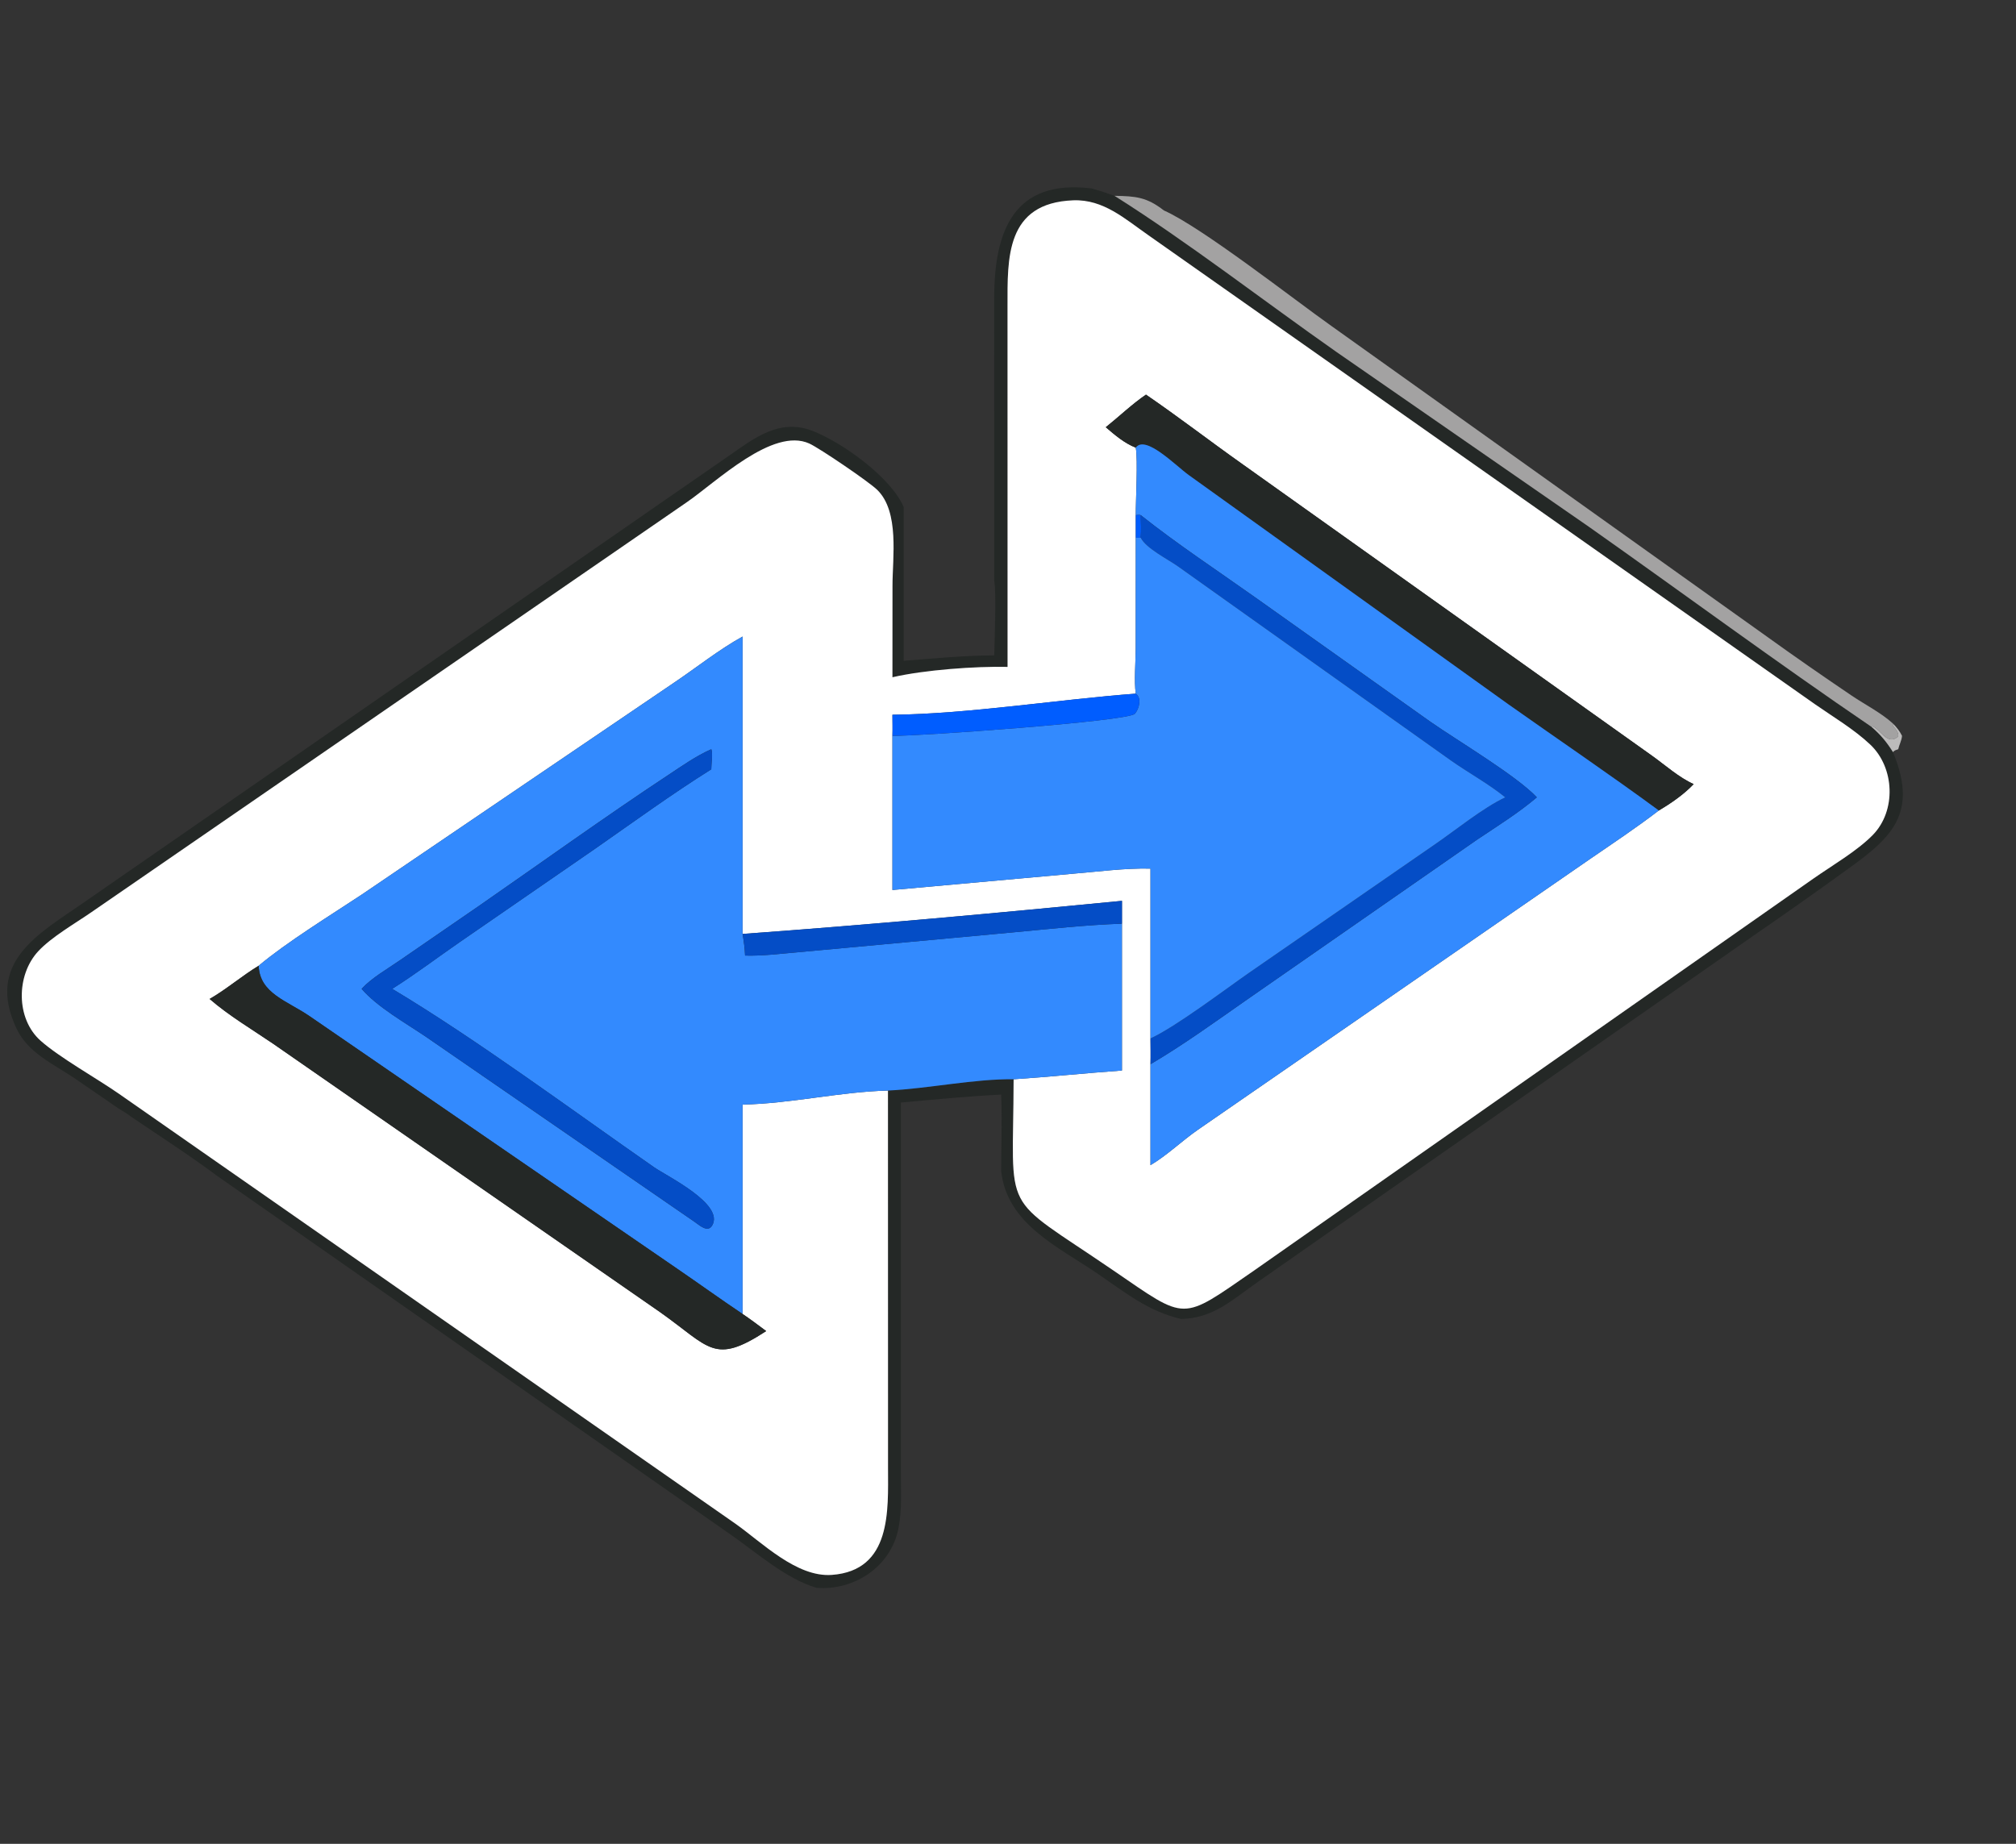 <svg width="129" height="118" viewBox="0 0 129 118" fill="none" xmlns="http://www.w3.org/2000/svg">
<rect x="0" y="0" width="129" height="118" fill="#333333" stroke="none"/>
<path d="M63.618 37.186L63.617 19.084C63.617 14.83 64.835 11.441 69.851 12.06C70.348 12.197 70.83 12.356 71.314 12.532C76.019 15.5 80.887 19.276 85.498 22.511L101.695 33.73C107.723 37.981 113.65 42.364 119.749 46.514C120.336 47.022 120.72 47.481 121.128 48.134C122.9 52.379 120.691 53.856 117.636 56.052C115.789 57.381 113.94 58.682 112.067 59.973L80.458 82.058C78.845 83.19 77.624 84.372 75.571 84.408C73.468 83.918 72.001 82.717 70.243 81.516C67.702 79.779 64.437 78.341 64.062 74.943C64.065 73.318 64.127 71.672 64.062 70.05C61.919 70.158 59.778 70.364 57.643 70.559L57.643 94.095C57.643 95.315 57.728 96.619 57.489 97.818C57 100.275 54.65 101.808 52.242 101.614C50.282 101.028 48.442 99.384 46.77 98.219L13.912 75.265C12.132 73.935 10.221 72.708 8.379 71.459C8.119 71.255 7.838 71.09 7.555 70.919L4.773 69.005C3.41 68.085 1.796 67.39 1.057 65.822C-0.947 61.568 2.522 59.735 5.259 57.828L46.646 29.166C48.269 28.032 49.881 26.765 51.979 27.57C53.804 28.269 56.951 30.47 57.825 32.442V42.289C59.753 42.137 61.684 41.952 63.618 41.941C63.64 41.18 63.761 37.785 63.618 37.186ZM56.819 69.791C59.386 69.671 62.384 69.03 64.859 69.07C64.842 78.009 63.889 76.277 71.243 81.305C75.999 84.558 75.522 84.567 80.232 81.319L116.029 56.231C117.215 55.399 118.837 54.459 119.836 53.436C121.347 51.888 121.238 49.133 119.679 47.655C118.649 46.678 117.303 45.882 116.134 45.067L73.48 15.051C71.981 14.011 70.611 12.745 68.67 12.82C64.332 12.988 64.469 16.544 64.469 19.598L64.472 42.679C62.412 42.633 59.167 42.867 57.105 43.342L57.109 37.486C57.108 35.685 57.564 32.759 56.137 31.354C55.606 30.832 52.442 28.684 51.79 28.386C49.444 27.316 45.842 30.844 43.921 32.159L5.847 58.379C4.795 59.107 3.29 59.965 2.443 60.881C1.034 62.405 1.006 65.186 2.597 66.601C3.801 67.671 6.162 68.993 7.594 69.986L47.06 97.513C48.766 98.719 50.972 100.95 53.225 100.788C57.064 100.511 56.825 96.642 56.823 93.964L56.819 69.791Z" fill="#242826"/>
<path d="M71.316 12.532C72.676 12.553 73.382 12.614 74.474 13.468C76.888 14.533 82.84 19.197 85.18 20.851L113.033 40.719C114.764 41.967 116.727 43.331 118.5 44.527C119.338 45.093 120.392 45.629 121.13 46.308L121.118 46.43L121.174 46.5C121.288 46.642 121.614 47.024 121.389 47.193C120.746 47.677 120.304 46.652 119.819 46.48L119.751 46.514C113.652 42.364 107.725 37.981 101.697 33.73L85.5 22.511C80.889 19.276 76.021 15.5 71.316 12.532Z" fill="#A3A2A2"/>
<path d="M71.792 59.112V57.651C63.794 58.431 55.517 59.191 47.517 59.768V40.737C45.996 41.577 44.566 42.725 43.118 43.698L23.149 57.25C21.151 58.574 18.373 60.279 16.552 61.804C15.472 62.457 14.495 63.307 13.412 63.93C14.649 65.003 16.118 65.87 17.473 66.793L42.225 83.964C45.433 86.229 45.675 87.372 49.026 85.184C48.528 84.813 48.032 84.436 47.517 84.09V70.689C50.621 70.627 53.699 69.874 56.819 69.791L56.823 93.964C56.826 96.642 57.064 100.511 53.225 100.788C50.973 100.95 48.766 98.719 47.061 97.513L7.594 69.986C6.162 68.993 3.801 67.671 2.597 66.601C1.006 65.186 1.034 62.405 2.443 60.881C3.29 59.965 4.795 59.107 5.847 58.379L43.921 32.159C45.842 30.844 49.444 27.316 51.79 28.386C52.442 28.684 55.606 30.832 56.137 31.354C57.565 32.758 57.108 35.685 57.109 37.486L57.105 43.342C59.168 42.867 62.413 42.633 64.472 42.679L64.469 19.598C64.469 16.544 64.333 12.988 68.67 12.82C70.611 12.745 71.982 14.01 73.48 15.051L116.135 45.067C117.303 45.882 118.649 46.678 119.679 47.655C121.238 49.133 121.348 51.888 119.836 53.436C118.837 54.459 117.215 55.399 116.029 56.231L80.232 81.319C75.522 84.567 75.999 84.558 71.243 81.305C63.889 76.277 64.842 78.009 64.859 69.069C67.17 68.917 69.48 68.673 71.792 68.51V59.112ZM70.755 27.341C71.347 27.849 71.943 28.36 72.675 28.65C72.819 29.425 72.671 32.018 72.675 32.966V34.414L72.671 41.506C72.67 42.344 72.561 43.594 72.675 44.391C67.754 44.757 61.931 45.697 57.105 45.742C57.106 46.19 57.12 46.642 57.105 47.089V56.956L68.606 55.919C70.266 55.785 71.95 55.55 73.617 55.586V66.457C73.621 67.006 73.632 67.557 73.617 68.106V74.565C74.665 73.949 75.634 73.006 76.652 72.299L101.728 54.982C103.214 53.961 104.712 52.968 106.143 51.868C106.923 51.411 107.753 50.835 108.374 50.179C107.45 49.771 106.547 48.963 105.721 48.373L79.474 29.686C77.414 28.228 75.409 26.679 73.328 25.255C72.464 25.84 71.583 26.68 70.755 27.341Z" fill="white"/>
<path d="M72.677 28.65C71.945 28.36 71.35 27.849 70.758 27.341C71.585 26.68 72.466 25.84 73.33 25.255C75.411 26.679 77.416 28.228 79.476 29.686L105.724 48.373C106.549 48.963 107.452 49.771 108.376 50.179C107.755 50.835 106.926 51.411 106.146 51.868C102.978 49.541 99.713 47.33 96.503 45.061L76.066 30.401C75.245 29.811 73.285 27.794 72.677 28.65Z" fill="#242826"/>
<path d="M72.676 28.65C73.284 27.794 75.243 29.811 76.064 30.401L96.501 45.061C99.712 47.33 102.977 49.541 106.144 51.868C104.713 52.968 103.215 53.961 101.729 54.983L76.653 72.299C75.635 73.006 74.666 73.949 73.618 74.565V68.106C75.714 66.872 77.709 65.427 79.703 64.034L94.503 53.744C95.797 52.874 97.151 52.038 98.339 51.027C97.058 49.654 93.272 47.406 91.522 46.185L80.315 38.228C77.871 36.495 75.339 34.829 72.993 32.966C72.898 32.934 72.776 32.959 72.676 32.966C72.672 32.018 72.82 29.425 72.676 28.65Z" fill="#338AFE"/>
<path d="M72.676 32.966C72.776 32.959 72.898 32.934 72.993 32.966C73.009 33.45 73.029 33.931 72.993 34.414H72.676V32.966Z" fill="#005DFF"/>
<path d="M72.992 32.966C75.338 34.829 77.87 36.495 80.314 38.228L91.521 46.185C93.271 47.406 97.057 49.654 98.338 51.027C97.15 52.038 95.796 52.874 94.503 53.744L79.702 64.034C77.708 65.427 75.714 66.872 73.617 68.106C73.632 67.557 73.621 67.007 73.617 66.457C75.242 65.71 78.394 63.32 79.929 62.253L91.801 54.048C93.169 53.111 94.862 51.72 96.32 51.027C95.233 50.147 93.973 49.466 92.828 48.659L75.365 36.238C74.732 35.788 73.344 35.101 72.992 34.415C73.028 33.931 73.008 33.45 72.992 32.966Z" fill="#044DC6"/>
<path d="M72.675 34.415H72.992C73.344 35.101 74.732 35.788 75.365 36.238L92.828 48.659C93.973 49.466 95.233 50.147 96.32 51.027C94.862 51.72 93.169 53.111 91.801 54.048L79.929 62.253C78.394 63.32 75.242 65.71 73.617 66.457V55.586C71.95 55.55 70.266 55.786 68.606 55.919L57.105 56.956V47.089C58.446 47.131 72.195 46.173 72.621 45.675C72.89 45.36 73.076 44.672 72.675 44.391C72.561 43.594 72.67 42.344 72.671 41.506L72.675 34.415Z" fill="#338AFE"/>
<path d="M47.675 61.153C48.788 61.184 49.894 61.039 51.001 60.946L64.815 59.669C67.135 59.454 69.461 59.191 71.791 59.112V68.51C69.479 68.673 67.169 68.917 64.858 69.07C62.384 69.03 59.386 69.671 56.819 69.791C53.699 69.874 50.62 70.627 47.516 70.689V84.09C46.103 83.141 44.724 82.147 43.321 81.186L19.836 65.049C18.377 64.042 16.617 63.586 16.551 61.804C18.372 60.279 21.151 58.574 23.148 57.25L43.117 43.698C44.565 42.725 45.995 41.577 47.516 40.737V59.768C47.594 60.232 47.656 60.683 47.675 61.153ZM45.512 47.948C44.52 48.388 43.643 49.014 42.741 49.61C38.66 52.307 34.67 55.184 30.649 57.972L25.578 61.462C24.783 62.015 23.795 62.568 23.137 63.282C24.137 64.451 25.98 65.485 27.285 66.372L44.437 78.19C44.74 78.397 45.28 78.91 45.564 78.435C46.384 77.066 42.687 75.281 41.859 74.705C36.654 71.081 30.471 66.501 25.097 63.282C26.582 62.346 27.985 61.279 29.429 60.282L38.061 54.328C40.529 52.608 42.962 50.834 45.512 49.233C45.509 48.92 45.626 48.19 45.512 47.948Z" fill="#338AFE"/>
<path d="M57.105 45.742C61.931 45.697 67.754 44.757 72.675 44.391C73.076 44.672 72.89 45.36 72.621 45.675C72.195 46.173 58.446 47.131 57.105 47.089C57.12 46.642 57.106 46.19 57.105 45.742Z" fill="#005DFF"/>
<path d="M121.129 46.307C121.347 46.522 121.575 46.812 121.707 47.089C121.683 47.403 121.529 47.651 121.464 47.948C121.32 48.001 121.226 48.009 121.129 48.134C120.721 47.48 120.338 47.022 119.75 46.514L119.818 46.48C120.303 46.652 120.746 47.677 121.388 47.193C121.613 47.024 121.288 46.642 121.174 46.5L121.118 46.43L121.129 46.307Z" fill="#BCBBBB"/>
<path d="M23.141 63.282C23.798 62.568 24.787 62.015 25.581 61.462L30.652 57.972C34.673 55.184 38.663 52.307 42.744 49.61C43.646 49.014 44.523 48.388 45.515 47.948C45.629 48.19 45.512 48.92 45.515 49.233C42.965 50.834 40.533 52.608 38.064 54.328L29.432 60.282C27.988 61.279 26.585 62.346 25.1 63.282C30.475 66.501 36.657 71.081 41.862 74.705C42.691 75.281 46.387 77.066 45.567 78.435C45.283 78.91 44.743 78.397 44.44 78.19L27.288 66.372C25.983 65.485 24.14 64.451 23.141 63.282Z" fill="#044DC6"/>
<path d="M71.795 59.112C69.465 59.191 67.139 59.454 64.818 59.669L51.004 60.946C49.898 61.039 48.791 61.184 47.678 61.153C47.659 60.683 47.597 60.232 47.52 59.768C55.519 59.191 63.797 58.431 71.795 57.651V59.112Z" fill="#044DC6"/>
<path d="M13.414 63.93C14.497 63.307 15.474 62.457 16.553 61.804C16.619 63.586 18.38 64.042 19.839 65.049L43.323 81.186C44.727 82.147 46.105 83.141 47.519 84.09C48.033 84.436 48.53 84.813 49.028 85.184C45.677 87.372 45.435 86.229 42.226 83.964L17.475 66.793C16.12 65.87 14.651 65.003 13.414 63.93Z" fill="#242826"/>
</svg>
